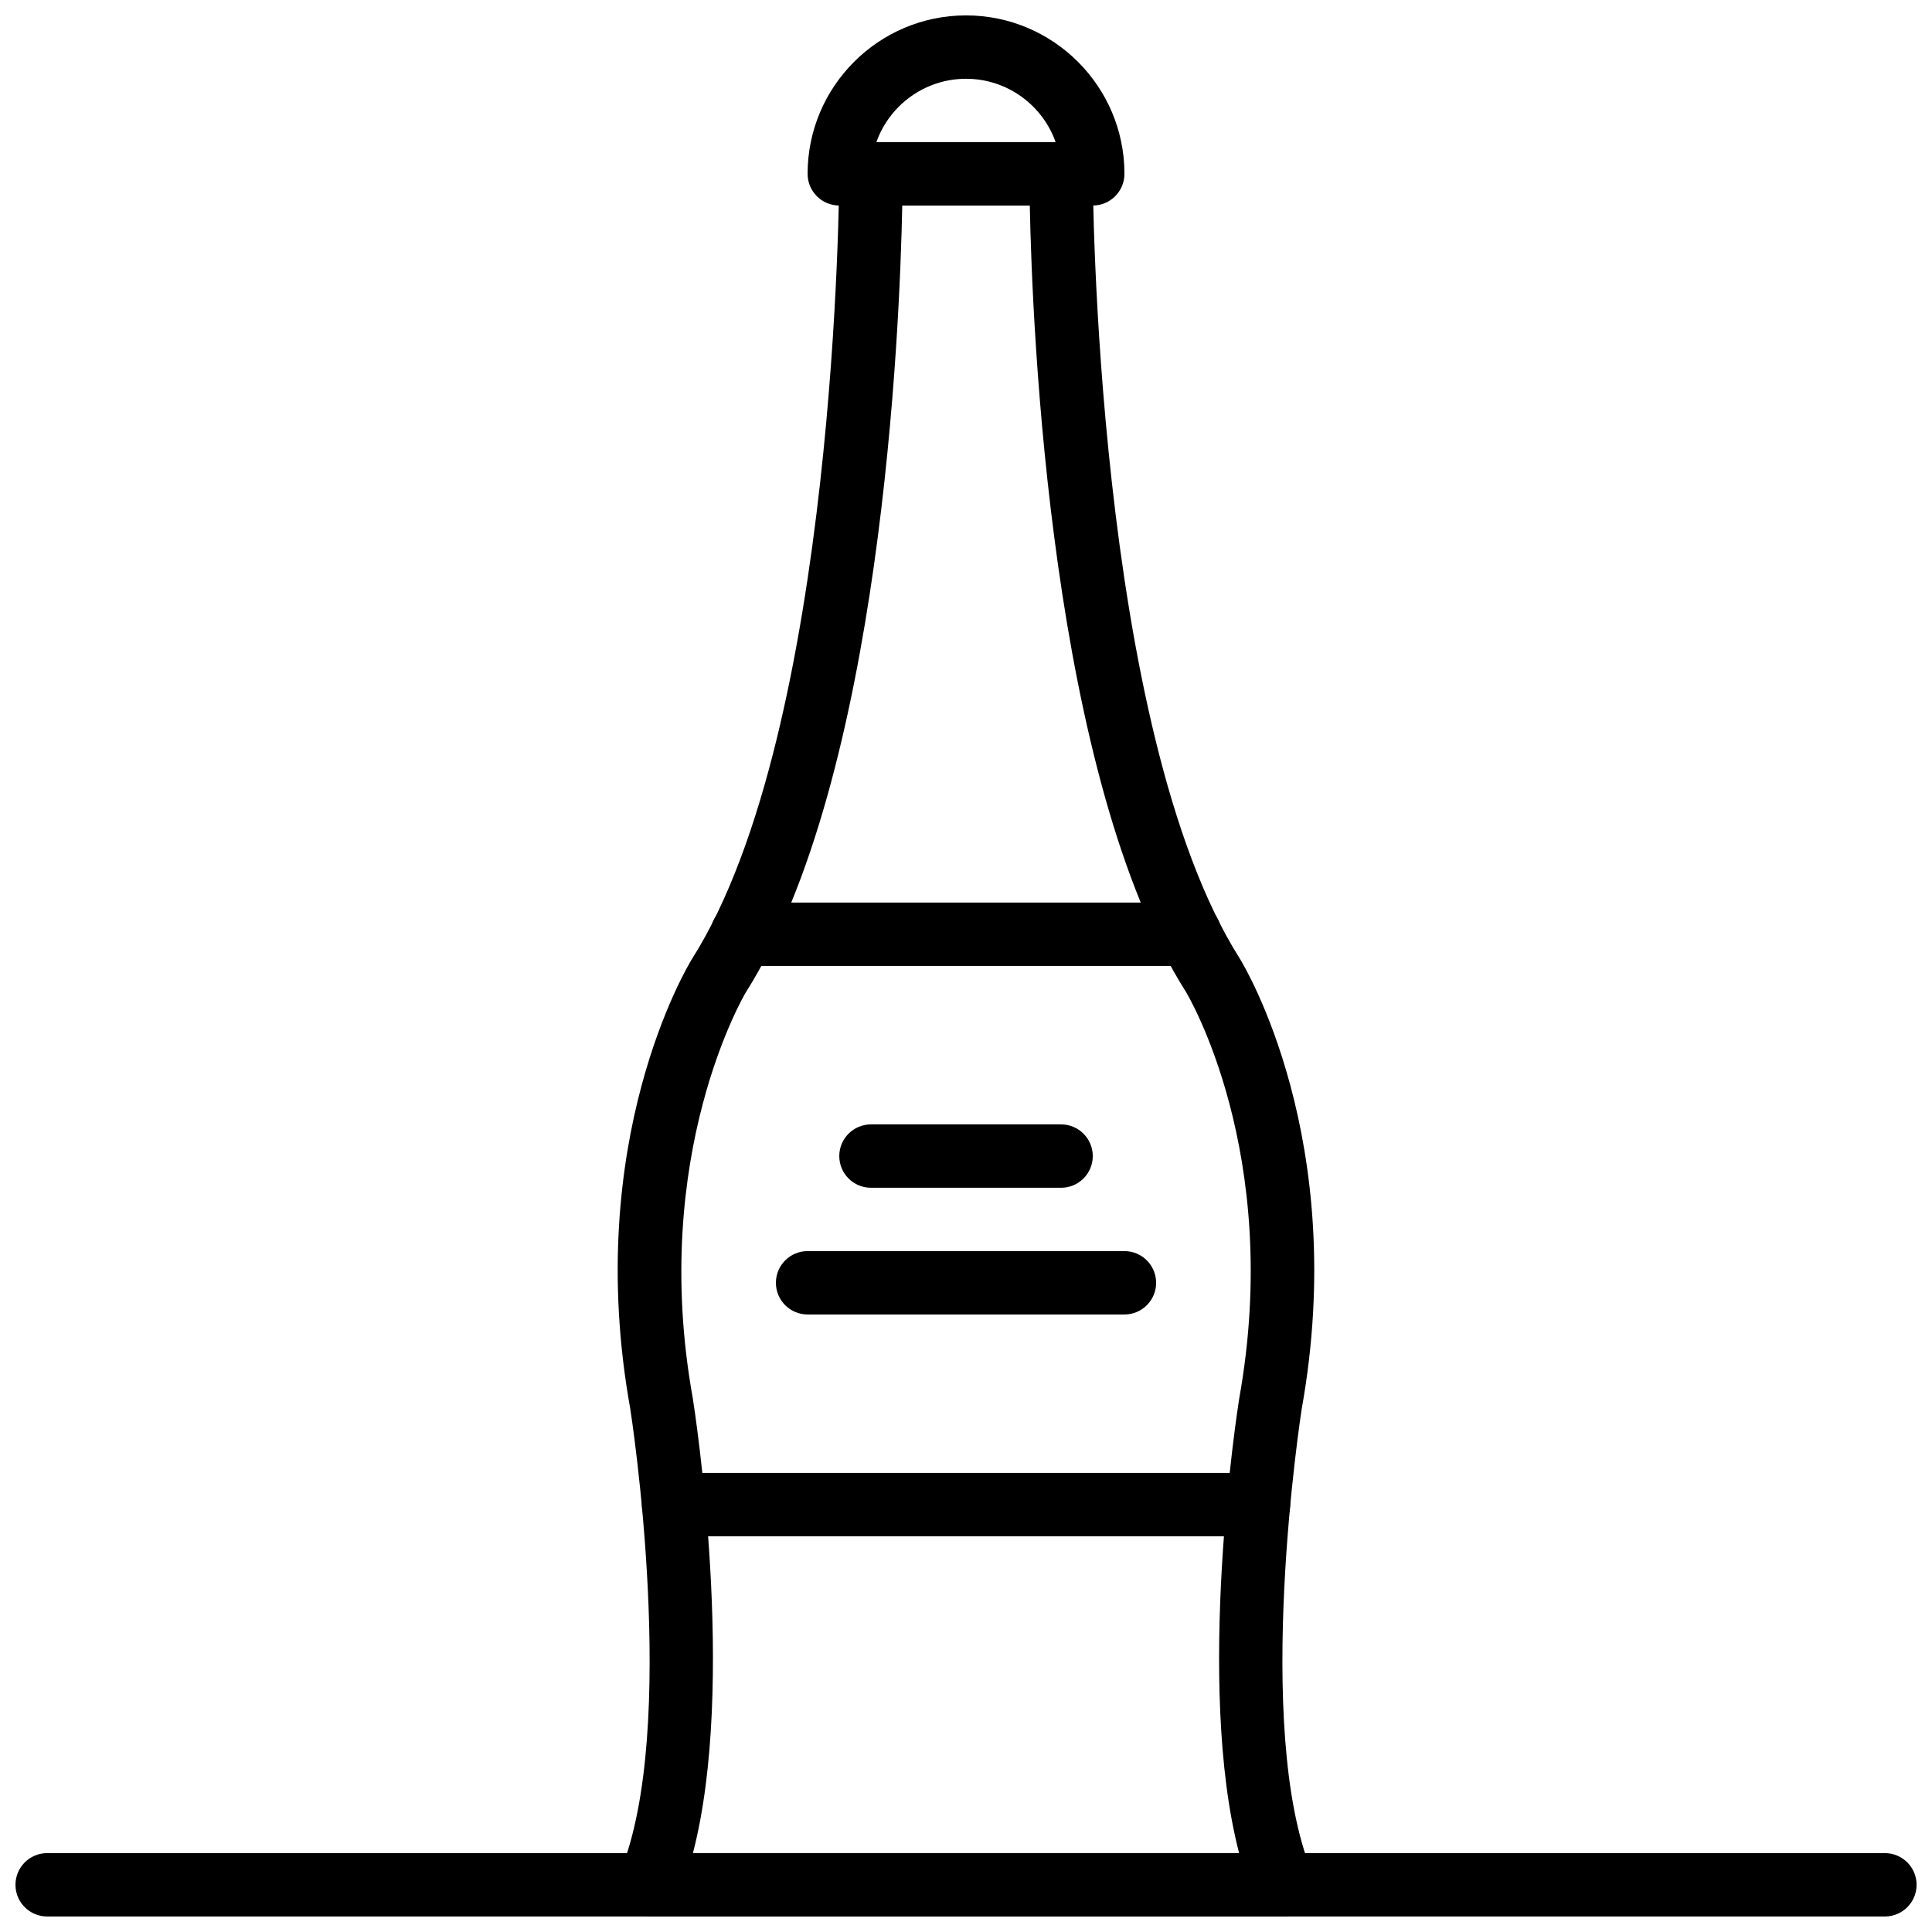 <?xml version="1.0" encoding="UTF-8"?>
<!-- Uploaded to: ICON Repo, www.iconrepo.com, Generator: ICON Repo Mixer Tools -->
<svg width="800px" height="800px" version="1.1" viewBox="144 144 512 512" xmlns="http://www.w3.org/2000/svg">
 <defs>
  <clipPath id="c">
   <path d="m307 181h186v470.9h-186z"/>
  </clipPath>
  <clipPath id="b">
   <path d="m358 148.09h84v50.906h-84z"/>
  </clipPath>
  <clipPath id="a">
   <path d="m148.09 635h503.81v16.902h-503.81z"/>
  </clipPath>
 </defs>
 <g clip-path="url(#c)">
  <path d="m327.63 635.1h144.75c-11.688-44.887-0.504-117.11 0.016-120.44 11.688-65.02-13.855-107.37-14.105-107.79-35.855-56.535-40.734-175.49-41.387-208.4h-33.797c-0.656 32.906-5.535 151.88-41.441 208.48-0.191 0.32-25.676 43.074-14.082 107.54 0.555 3.484 11.73 75.723 0.043 120.61m156.35 16.793h-167.94c-2.805 0-5.426-1.402-6.988-3.727-1.551-2.344-1.848-5.289-0.77-7.883 15.875-38.301 2.879-122.16 2.734-123-12.746-70.934 15.215-117.29 16.418-119.23 38.457-60.641 38.984-206.52 38.984-207.99 0-4.637 3.754-8.387 8.398-8.387h50.379c4.637 0 8.391 3.75 8.398 8.387 0 1.469 0.527 147.35 38.926 207.91 1.254 2.023 29.215 48.383 16.434 119.48-0.102 0.672-13.09 84.574 2.773 122.83 1.074 2.594 0.789 5.539-0.773 7.883-1.555 2.324-4.176 3.727-6.977 3.727" fill-rule="evenodd"/>
 </g>
 <g clip-path="url(#b)">
  <path d="m376.25 181.67h47.504c-3.461-9.773-12.805-16.793-23.746-16.793-10.949 0-20.289 7.019-23.758 16.793m57.344 16.793h-67.176c-4.641 0-8.395-3.754-8.395-8.398 0-23.148 18.832-41.984 41.984-41.984 23.141 0 41.984 18.836 41.984 41.984 0 4.644-3.762 8.398-8.398 8.398" fill-rule="evenodd"/>
 </g>
 <path d="m459.37 399.99h-118.73c-4.637 0-8.398-3.754-8.398-8.398 0-4.641 3.762-8.395 8.398-8.395h118.73c4.633 0 8.398 3.754 8.398 8.395 0 4.644-3.766 8.398-8.398 8.398" fill-rule="evenodd"/>
 <path d="m477.52 551.13h-155.02c-4.637 0-8.398-3.754-8.398-8.398s3.762-8.398 8.398-8.398h155.02c4.633 0 8.395 3.754 8.395 8.398s-3.762 8.398-8.395 8.398" fill-rule="evenodd"/>
 <path d="m441.99 492.35h-83.969c-4.637 0-8.398-3.75-8.398-8.395s3.762-8.398 8.398-8.398h83.969c4.633 0 8.395 3.754 8.395 8.398s-3.762 8.395-8.395 8.395" fill-rule="evenodd"/>
 <path d="m425.2 458.77h-50.383c-4.637 0-8.398-3.754-8.398-8.395 0-4.644 3.762-8.398 8.398-8.398h50.383c4.633 0 8.395 3.754 8.395 8.398 0 4.641-3.762 8.395-8.395 8.395" fill-rule="evenodd"/>
 <g clip-path="url(#a)">
  <path d="m643.52 651.89h-487.02c-4.637 0-8.398-3.75-8.398-8.395 0-4.644 3.762-8.398 8.398-8.398h487.02c4.633 0 8.395 3.754 8.395 8.398 0 4.644-3.762 8.395-8.395 8.395" fill-rule="evenodd"/>
 </g>
</svg>